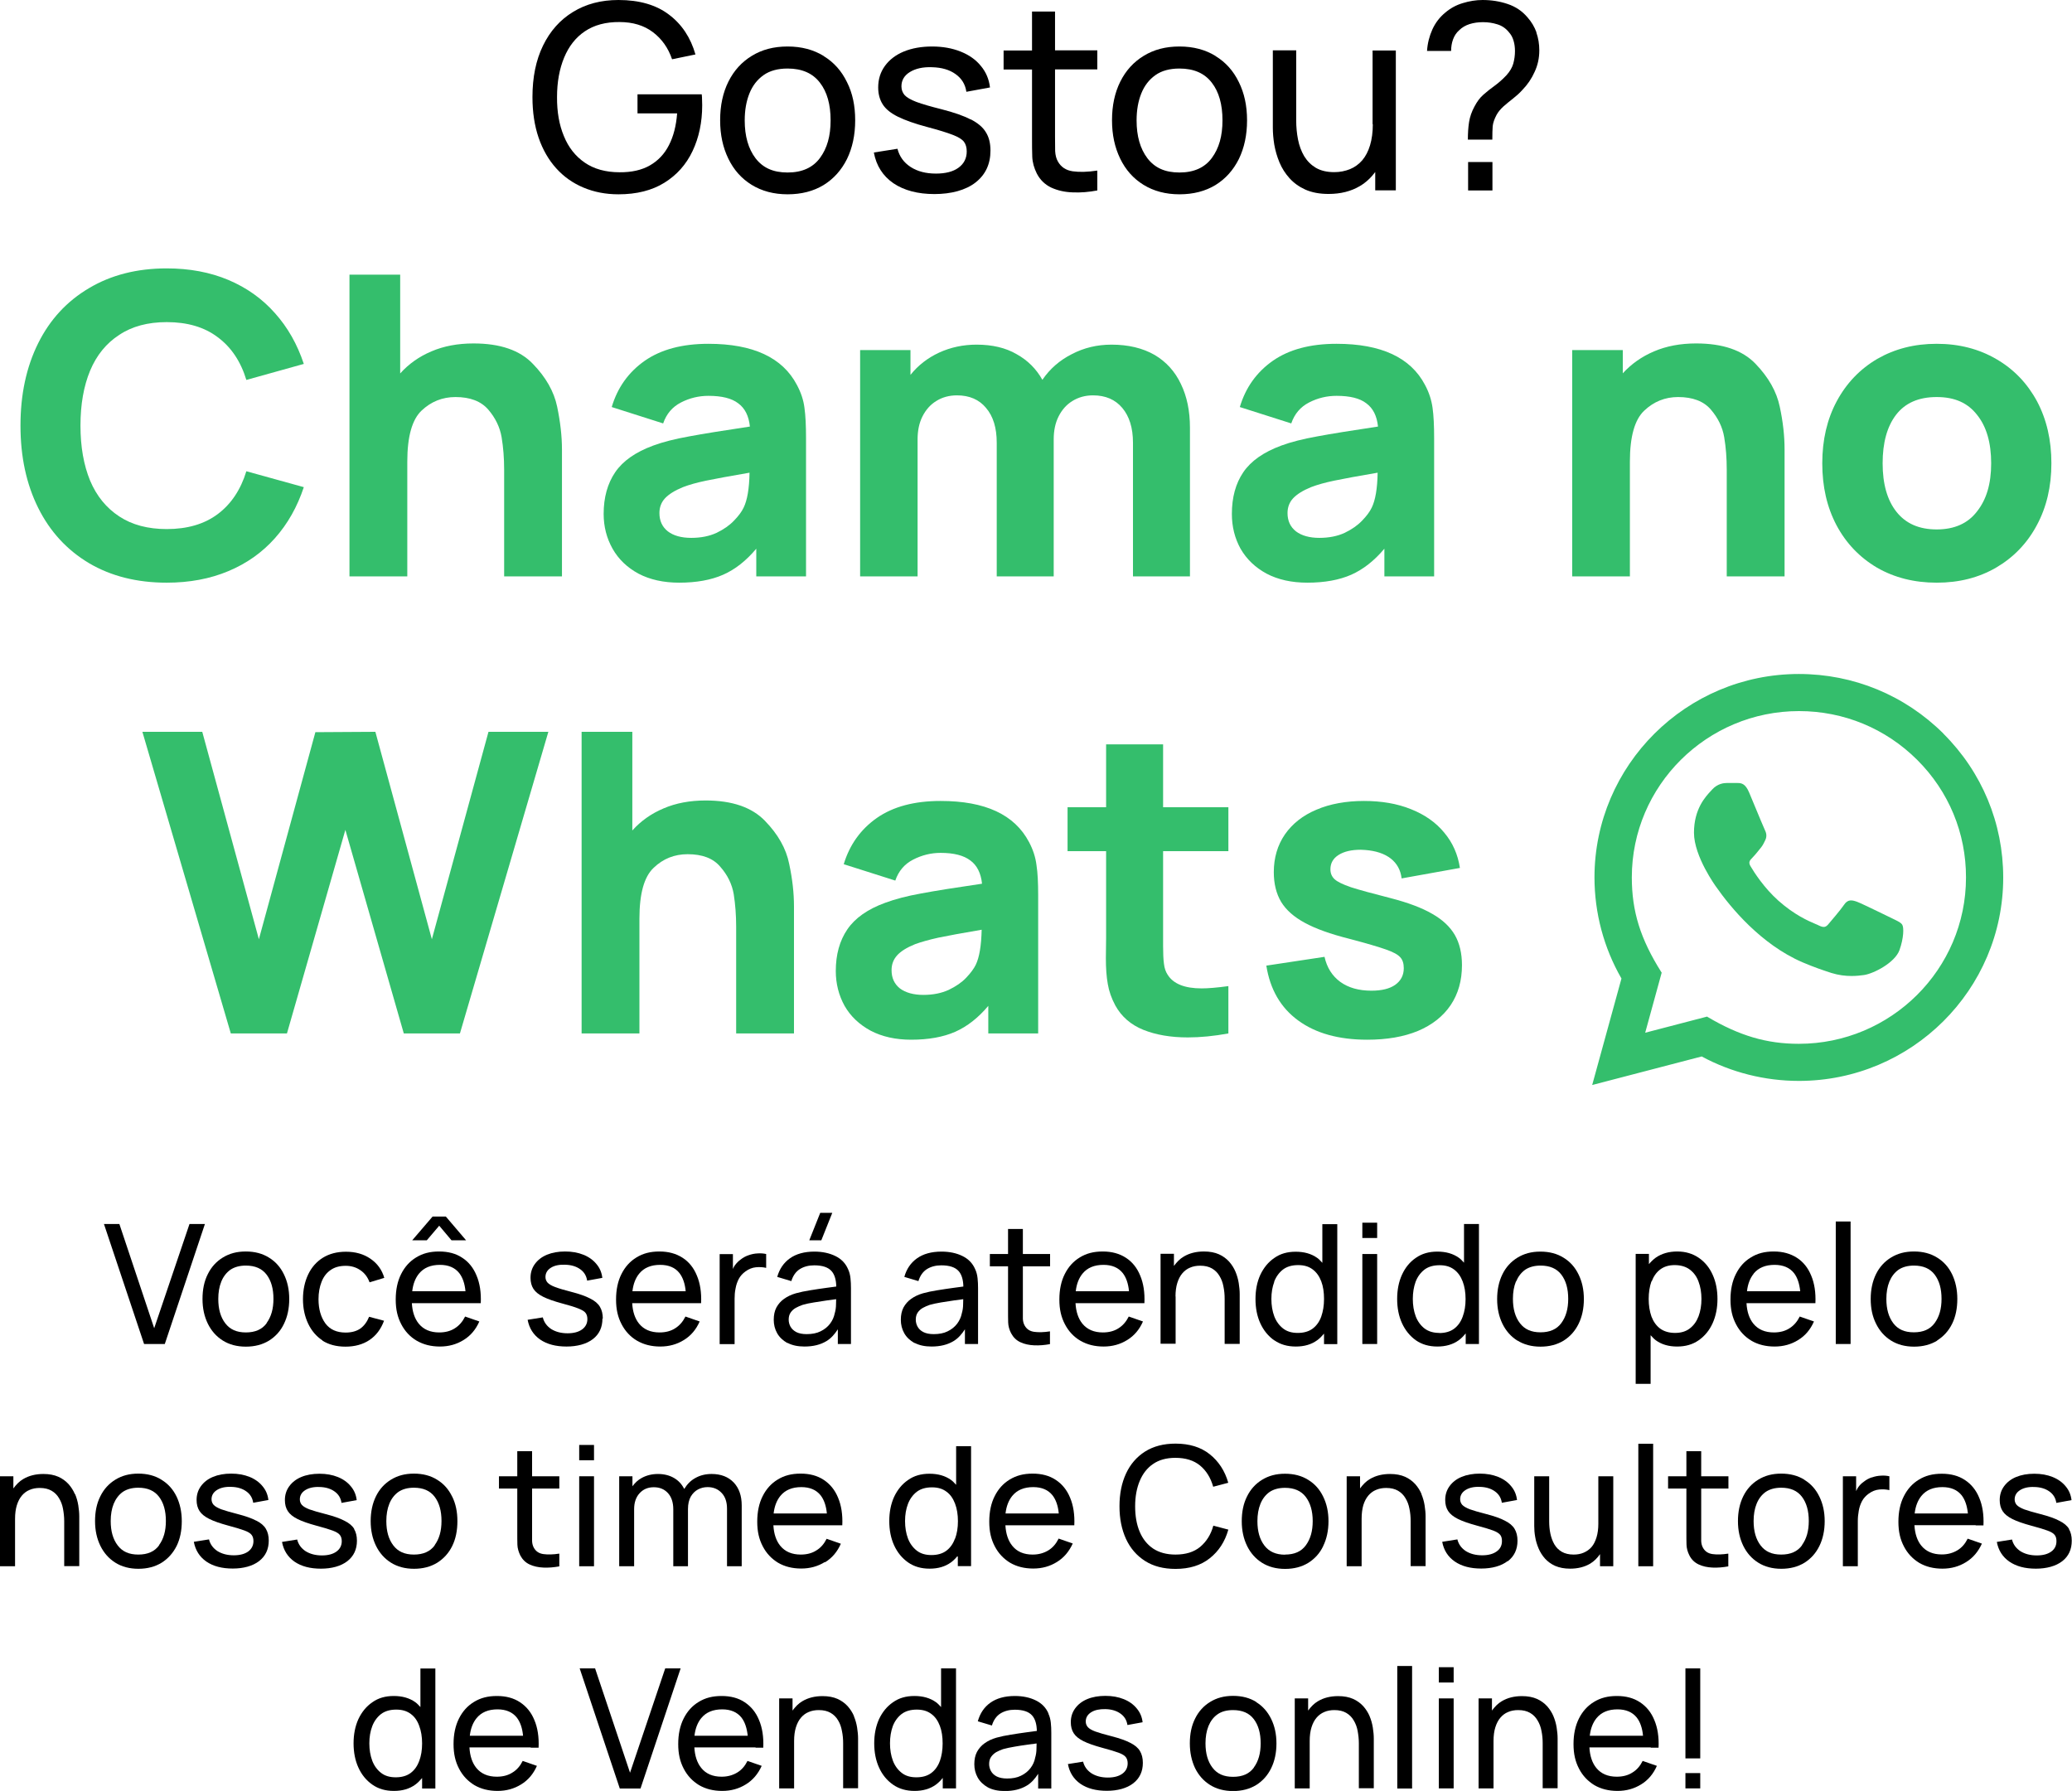 <svg id="Layer_2" xmlns="http://www.w3.org/2000/svg" viewBox="0 0 172 148.67">
  <defs>
    <style>
      .cls-1 {
        fill: #34be6c;
      }
    </style>
  </defs>
  <g id="mobile">
    <g id="gostou_x3F_">
      <path d="M127.55,2.7c-.17-.47-.42-.89-.75-1.26-.44-.52-.99-.89-1.65-1.11-.65-.22-1.34-.33-2.08-.33-.55,0-1.1.09-1.65.26-.54.16-1.03.43-1.45.79-.45.37-.81.83-1.07,1.4-.25.56-.4,1.15-.44,1.78h2c0-.34.05-.66.16-.96.11-.3.28-.56.51-.76.23-.23.52-.4.86-.51.35-.11.72-.16,1.12-.16.42,0,.81.06,1.19.18.39.12.71.34.97.67.17.19.29.41.37.68.08.26.12.55.12.87,0,.37-.05.71-.14,1.04-.09.32-.28.65-.57.97-.32.34-.65.63-.98.87-.33.24-.64.48-.93.74-.29.25-.53.58-.74.98-.23.42-.38.85-.45,1.29-.07.44-.1.93-.1,1.46h2.03c0-.46.01-.83.03-1.11.03-.29.14-.6.32-.94.14-.26.34-.49.58-.71.25-.22.51-.43.79-.65.28-.22.54-.45.77-.71.43-.44.77-.94,1.02-1.5.26-.55.39-1.15.39-1.79,0-.52-.08-1.02-.25-1.5Z"></path>
      <rect x="121.87" y="13.45" width="2.02" height="2.36"></rect>
      <path d="M113.96,10.31c0,.67-.08,1.25-.23,1.75-.15.5-.37.92-.65,1.25-.28.32-.62.57-1.01.73-.4.16-.83.25-1.31.25-.61,0-1.12-.12-1.53-.36-.4-.24-.72-.56-.97-.97-.24-.41-.41-.87-.51-1.38-.1-.51-.15-1.04-.15-1.58v-5.82h-1.94v6.42c0,.44.04.91.12,1.41.09.5.23.99.43,1.47.2.48.48.92.83,1.31.35.39.79.71,1.32.95.54.24,1.18.36,1.93.36,1,0,1.86-.22,2.59-.65.51-.3.93-.7,1.28-1.17v1.52h1.71V4.19h-1.93v6.12Z"></path>
      <path d="M100.91,4.65c-.84-.52-1.84-.79-3-.79s-2.12.26-2.96.77c-.84.51-1.49,1.22-1.95,2.14-.46.92-.69,1.99-.69,3.21s.23,2.26.68,3.19c.45.93,1.09,1.65,1.93,2.17.84.52,1.84.79,2.99.79s2.15-.26,2.99-.77c.84-.52,1.48-1.24,1.94-2.16.45-.93.68-1.99.68-3.21s-.23-2.26-.68-3.17c-.45-.93-1.09-1.65-1.93-2.16ZM100.6,13.11c-.59.8-1.48,1.21-2.69,1.21s-2.05-.39-2.66-1.18c-.6-.79-.9-1.84-.9-3.14,0-.85.13-1.59.39-2.24.26-.65.65-1.15,1.17-1.52.52-.37,1.19-.55,2-.55,1.19,0,2.08.39,2.68,1.17.6.77.89,1.82.89,3.13s-.29,2.32-.88,3.12Z"></path>
      <path d="M87.58.96h-1.91v3.23h-2.36v1.58h2.36v5.65c0,.6,0,1.13.02,1.6.02.47.15.93.38,1.39.27.52.67.91,1.19,1.16.52.24,1.12.38,1.79.4.67.03,1.36-.03,2.04-.16v-1.65c-.8.12-1.48.14-2.04.06-.56-.08-.97-.35-1.23-.81-.14-.24-.21-.53-.23-.87,0-.34-.01-.74-.01-1.22v-5.56h3.51v-1.58h-3.51V.96Z"></path>
      <path d="M80.58,9.92c-.59-.31-1.4-.59-2.42-.85-.91-.23-1.61-.43-2.09-.61-.47-.18-.8-.37-.98-.57-.17-.2-.26-.44-.26-.72,0-.5.23-.9.7-1.19.47-.29,1.09-.43,1.84-.4.8.02,1.45.21,1.95.57.51.36.81.85.9,1.47l1.96-.36c-.08-.68-.33-1.28-.76-1.79-.42-.52-.98-.91-1.68-1.19-.7-.28-1.49-.42-2.37-.42s-1.67.14-2.35.42c-.67.28-1.19.68-1.56,1.19-.37.51-.56,1.1-.56,1.79,0,.55.13,1.02.38,1.41.25.39.67.73,1.26,1.02.59.29,1.4.58,2.42.85.95.25,1.65.47,2.12.65.47.18.78.37.94.58.15.2.23.47.23.8,0,.57-.23,1.02-.68,1.35-.45.33-1.08.49-1.87.49-.84,0-1.54-.18-2.11-.55-.57-.37-.93-.88-1.09-1.51l-1.96.31c.2,1.09.74,1.94,1.62,2.55.89.6,2.03.9,3.41.9s2.59-.32,3.41-.96c.83-.65,1.24-1.53,1.24-2.65,0-.6-.12-1.11-.38-1.52-.25-.42-.67-.77-1.27-1.08Z"></path>
      <path d="M68.38,4.65c-.84-.52-1.84-.79-3-.79s-2.12.26-2.96.77c-.84.51-1.49,1.22-1.95,2.14-.46.92-.69,1.99-.69,3.21s.23,2.26.68,3.19c.45.93,1.09,1.65,1.93,2.17.84.52,1.84.79,2.99.79s2.15-.26,2.99-.77c.84-.52,1.48-1.24,1.94-2.16.45-.93.68-1.99.68-3.21s-.22-2.26-.68-3.17c-.45-.93-1.09-1.65-1.93-2.16ZM68.07,13.11c-.59.8-1.48,1.21-2.69,1.21s-2.05-.39-2.66-1.18c-.6-.79-.9-1.84-.9-3.14,0-.85.13-1.59.39-2.24.26-.65.65-1.15,1.17-1.52.52-.37,1.19-.55,2-.55,1.19,0,2.08.39,2.68,1.17.6.77.89,1.82.89,3.13s-.29,2.32-.88,3.12Z"></path>
      <path d="M58.24,7.83h-5.32v1.58h3.29c-.08,1.03-.3,1.9-.68,2.64-.37.73-.9,1.29-1.58,1.68-.68.39-1.52.58-2.52.57-1.15,0-2.12-.27-2.89-.8-.77-.53-1.35-1.26-1.73-2.2-.39-.93-.58-2.02-.57-3.25,0-1.24.2-2.33.59-3.27.39-.94.96-1.67,1.72-2.18.77-.52,1.73-.78,2.88-.77,1.1,0,2.03.28,2.77.84.74.56,1.27,1.31,1.59,2.25l1.94-.4c-.4-1.4-1.13-2.5-2.19-3.3-1.06-.81-2.46-1.22-4.2-1.22-1.44,0-2.7.33-3.77.99-1.07.65-1.9,1.58-2.49,2.79-.59,1.21-.88,2.63-.88,4.28,0,1.25.17,2.37.51,3.37.34.99.83,1.84,1.46,2.54.63.7,1.38,1.23,2.26,1.6.88.37,1.84.56,2.91.56,1.51,0,2.78-.32,3.81-.96,1.03-.64,1.81-1.51,2.34-2.63.53-1.12.8-2.39.8-3.8,0-.07,0-.2-.01-.4,0-.2-.01-.37-.03-.52Z"></path>
    </g>
    <g id="chama_no_whats">
      <path class="cls-1" d="M157.28,76.34c-.07-.03-2.73-1.34-3.12-1.48-.42-.15-.77-.23-1.09.26-.29.43-1.12,1.39-1.32,1.63-.19.21-.35.28-.76.08-.07-.04-.17-.08-.29-.13-.61-.26-1.74-.75-3.07-1.93-1.2-1.07-2.02-2.36-2.32-2.87-.19-.32-.06-.48.16-.7.13-.13.28-.31.42-.48.07-.09.14-.17.21-.26.19-.22.28-.39.38-.6l.06-.12c.17-.35.06-.65-.04-.85-.07-.14-.52-1.22-.88-2.09-.16-.39-.31-.75-.42-1.01-.31-.74-.64-.79-.97-.79h-.9c-.21,0-.75.04-1.21.55l-.08.09c-.46.49-1.42,1.51-1.42,3.49s1.84,4.49,1.84,4.49c1.19,1.7,3.71,4.77,7.16,6.26.96.41,1.73.67,2.41.89.61.19,1.18.25,1.67.25.4,0,.75-.04,1.04-.08.8-.12,2.56-1.02,2.94-2.07.36-1.01.37-1.88.23-2.1-.1-.17-.31-.27-.63-.43Z"></path>
      <polygon class="cls-1" points="35.85 77.97 31.16 60.75 26.18 60.78 21.49 77.97 16.79 60.75 11.82 60.75 19.16 85.79 23.82 85.79 28.67 68.89 33.52 85.79 38.18 85.79 45.52 60.75 40.55 60.75 35.85 77.97"></polygon>
      <path class="cls-1" d="M96.55,61.79h-4.73v5.22h-3.2v3.65h3.2v7.17l-.02,1.72c0,.82.05,1.53.16,2.14.1.6.31,1.19.62,1.77.51.93,1.29,1.61,2.33,2.03,1.05.42,2.28.63,3.69.63,1.04,0,2.17-.11,3.37-.33v-3.93c-.95.13-1.69.19-2.22.19-1.4,0-2.34-.37-2.82-1.13-.16-.24-.27-.55-.31-.92-.05-.37-.07-.86-.07-1.46v-7.88h5.42v-3.65h-5.42v-5.22Z"></path>
      <path class="cls-1" d="M161.33,60.9c-3.21-3.19-7.47-4.95-12-4.95-9.35,0-16.96,7.57-16.97,16.88,0,2.95.77,5.85,2.24,8.4l-2.43,8.84,9.09-2.37c2.46,1.33,5.25,2.03,8.07,2.03,9.35,0,16.96-7.57,16.96-16.88,0-4.51-1.76-8.75-4.96-11.94h0ZM163.2,72.85c0,7.61-6.23,13.8-13.88,13.8-2.67,0-4.93-.67-7.57-2.23l-.04-.03-5.14,1.34,1.37-4.99-.03-.04c-1.74-2.76-2.45-5.04-2.45-7.87,0-7.61,6.23-13.8,13.88-13.8,3.71,0,7.19,1.44,9.81,4.05s4.06,6.08,4.05,9.77Z"></path>
      <path class="cls-1" d="M118.89,75.86c-.86-.5-2.01-.93-3.44-1.3-1.53-.39-2.63-.69-3.31-.91-.67-.23-1.12-.45-1.35-.66-.24-.22-.35-.5-.35-.83,0-.5.22-.9.68-1.19s1.07-.43,1.84-.43l.37.02c.89.07,1.59.3,2.12.71.52.41.82.96.9,1.65l4.84-.87c-.17-1.12-.6-2.1-1.31-2.94-.69-.84-1.62-1.49-2.76-1.94-1.14-.46-2.44-.68-3.9-.68s-2.82.24-3.95.73c-1.12.47-1.99,1.16-2.61,2.05-.61.89-.92,1.94-.92,3.13,0,.97.21,1.8.61,2.47.41.67,1.06,1.25,1.97,1.74.9.49,2.13.93,3.68,1.32,1.44.38,2.46.68,3.05.89.6.21.99.42,1.18.64.2.21.3.51.3.91,0,.59-.24,1.05-.72,1.39-.46.32-1.12.48-1.96.48-1.05,0-1.91-.24-2.59-.73-.68-.5-1.11-1.19-1.31-2.08l-4.83.73c.31,1.97,1.19,3.49,2.64,4.55,1.46,1.07,3.37,1.6,5.74,1.6,1.62,0,3.03-.24,4.21-.73,1.18-.5,2.08-1.21,2.71-2.14.63-.94.94-2.04.94-3.32,0-.98-.2-1.82-.59-2.5-.4-.69-1.02-1.27-1.88-1.76Z"></path>
      <path class="cls-1" d="M85.42,69.9c-1.2-2.28-3.64-3.41-7.34-3.41-2.18,0-3.94.47-5.29,1.41-1.34.94-2.26,2.22-2.75,3.84l4.28,1.36c.27-.79.76-1.37,1.48-1.74.72-.37,1.48-.56,2.28-.56,1.1,0,1.92.21,2.47.63.55.4.88,1.05.97,1.93-2.2.32-3.89.59-5.06.81-1.17.21-2.16.47-2.97.77-1.46.53-2.51,1.27-3.15,2.21-.64.94-.96,2.09-.96,3.46,0,1.05.25,2.02.73,2.89.5.87,1.22,1.55,2.16,2.06.95.5,2.08.75,3.37.75,1.44,0,2.66-.22,3.66-.66.99-.44,1.91-1.16,2.74-2.15v2.29h4.14v-11.48c0-1.03-.04-1.86-.14-2.5-.08-.65-.29-1.29-.62-1.91ZM81,80.09c-.16.33-.43.69-.8,1.08-.36.38-.84.71-1.44,1-.61.28-1.31.42-2.11.42s-1.47-.18-1.95-.54c-.46-.37-.69-.87-.69-1.51,0-.48.15-.88.45-1.22.31-.35.81-.66,1.5-.94.52-.19,1.16-.37,1.93-.54.76-.16,1.96-.38,3.6-.66-.03,1.32-.19,2.29-.49,2.91Z"></path>
      <path class="cls-1" d="M63.5,68.14c-1.08-1.12-2.72-1.69-4.92-1.69-1.31,0-2.48.22-3.5.66-1.02.43-1.88,1.04-2.59,1.83v-8.19h-4.21v25.04h4.8v-9.53c0-2.07.39-3.48,1.18-4.22.79-.76,1.73-1.13,2.82-1.13,1.22,0,2.12.34,2.71,1.04.61.69.98,1.46,1.12,2.29.13.84.2,1.73.2,2.68v8.87h4.8v-10.54c0-1.11-.13-2.29-.4-3.54-.25-1.26-.92-2.45-2.01-3.57Z"></path>
      <path class="cls-1" d="M169.1,33.32c-.81-1.5-1.93-2.67-3.38-3.51-1.44-.84-3.09-1.27-4.95-1.27s-3.48.42-4.93,1.25c-1.43.84-2.56,2.01-3.37,3.52-.8,1.49-1.2,3.21-1.2,5.15s.39,3.64,1.18,5.14c.8,1.5,1.92,2.67,3.36,3.52,1.44.83,3.09,1.25,4.96,1.25s3.5-.42,4.93-1.25c1.45-.85,2.58-2.02,3.38-3.52.81-1.5,1.21-3.22,1.21-5.14s-.39-3.63-1.19-5.14ZM164.12,42.45c-.76,1-1.88,1.5-3.35,1.5s-2.57-.49-3.34-1.46c-.77-.97-1.15-2.32-1.15-4.03s.37-3.05,1.11-4.02c.76-.99,1.88-1.48,3.38-1.48s2.58.49,3.35,1.48c.78.97,1.17,2.31,1.17,4.02s-.39,3-1.17,3.99Z"></path>
      <path class="cls-1" d="M135.3,38.32c0-2.08.4-3.49,1.19-4.23.79-.75,1.73-1.13,2.81-1.13,1.22,0,2.13.35,2.72,1.04.6.7.97,1.46,1.11,2.3.14.83.21,1.73.21,2.68v8.87h4.8v-10.54c0-1.12-.13-2.3-.4-3.55-.26-1.25-.93-2.44-2.02-3.57-1.08-1.12-2.72-1.68-4.92-1.68-1.31,0-2.47.22-3.5.66-1.01.43-1.88,1.04-2.59,1.82v-1.93h-4.2v18.79h4.79v-9.53Z"></path>
      <path class="cls-1" d="M44.23,30.2c-1.08-1.13-2.72-1.69-4.92-1.69-1.31,0-2.48.22-3.5.66-1.02.43-1.88,1.04-2.59,1.83v-8.2h-4.21v25.05h4.8v-9.53c0-2.08.4-3.49,1.18-4.23.79-.75,1.73-1.13,2.82-1.13,1.22,0,2.12.35,2.72,1.04.6.7.97,1.47,1.11,2.3.14.84.21,1.73.21,2.68v8.87h4.8v-10.54c0-1.11-.14-2.3-.4-3.55s-.93-2.44-2.02-3.56Z"></path>
      <path class="cls-1" d="M90.74,32.82c1.03,0,1.84.35,2.42,1.04.59.7.89,1.66.89,2.89v11.1h4.73v-12.35c0-1.38-.25-2.59-.75-3.62-.49-1.04-1.22-1.85-2.19-2.42-.98-.56-2.17-.85-3.57-.85-1.19,0-2.29.26-3.3.79-1.01.51-1.82,1.22-2.44,2.13-.51-.91-1.22-1.62-2.14-2.13-.91-.53-2.02-.79-3.32-.79-1.11,0-2.15.22-3.11.66-.95.44-1.75,1.06-2.38,1.85v-2.06h-4.18v18.79h4.77v-11.38c0-.72.13-1.35.4-1.89.28-.56.66-.99,1.15-1.29.49-.31,1.07-.47,1.72-.47,1.03,0,1.84.35,2.41,1.04.6.7.89,1.66.89,2.89v11.1h4.73v-11.38c0-.72.13-1.35.4-1.89.28-.56.66-.99,1.15-1.29.5-.31,1.07-.47,1.72-.47Z"></path>
      <path class="cls-1" d="M108.52,48.37c1.43,0,2.65-.22,3.65-.66.99-.44,1.91-1.16,2.75-2.16v2.3h4.13v-11.48c0-1.03-.04-1.87-.13-2.51-.09-.65-.29-1.28-.63-1.91-1.19-2.27-3.64-3.41-7.34-3.41-2.18,0-3.94.47-5.29,1.41-1.34.94-2.26,2.22-2.74,3.84l4.27,1.36c.27-.79.76-1.37,1.48-1.74.72-.37,1.48-.55,2.28-.55,1.1,0,1.93.2,2.47.62.56.41.88,1.05.97,1.93-2.2.33-3.89.6-5.06.82-1.17.21-2.16.46-2.97.76-1.46.54-2.51,1.27-3.15,2.21-.64.94-.95,2.1-.95,3.46,0,1.06.24,2.02.72,2.89.5.87,1.22,1.56,2.16,2.07.95.5,2.08.75,3.38.75ZM107.33,41.38c.32-.35.82-.66,1.5-.94.52-.2,1.16-.38,1.93-.54.76-.16,1.96-.38,3.6-.66-.02,1.32-.19,2.29-.49,2.9-.16.34-.43.7-.8,1.08-.36.38-.84.72-1.44,1.01-.6.28-1.31.42-2.11.42s-1.47-.18-1.94-.54c-.47-.37-.7-.88-.7-1.52,0-.47.15-.88.45-1.21Z"></path>
      <path class="cls-1" d="M66.15,31.95c-1.19-2.27-3.64-3.41-7.34-3.41-2.18,0-3.94.47-5.29,1.41-1.34.94-2.26,2.22-2.74,3.84l4.27,1.36c.27-.79.76-1.37,1.48-1.74.72-.37,1.48-.55,2.28-.55,1.1,0,1.92.2,2.47.62.56.41.88,1.05.97,1.93-2.2.33-3.89.6-5.06.82-1.17.21-2.16.46-2.97.76-1.46.54-2.51,1.27-3.15,2.21s-.96,2.1-.96,3.46c0,1.06.25,2.02.74,2.89.49.87,1.21,1.56,2.15,2.07.95.5,2.08.75,3.38.75,1.43,0,2.65-.22,3.65-.66s1.91-1.16,2.75-2.16v2.3h4.13v-11.48c0-1.03-.04-1.87-.13-2.51-.08-.65-.29-1.28-.63-1.91ZM61.73,42.14c-.16.34-.43.7-.8,1.08-.36.38-.84.72-1.44,1.01-.6.28-1.31.42-2.1.42-.83,0-1.48-.18-1.95-.54-.47-.37-.7-.88-.7-1.52,0-.47.15-.88.45-1.21.32-.35.82-.66,1.5-.94.52-.2,1.16-.38,1.93-.54s1.97-.38,3.6-.66c-.02,1.32-.19,2.29-.49,2.9Z"></path>
      <path class="cls-1" d="M18.96,47.41c1.51-.63,2.8-1.54,3.86-2.73s1.86-2.61,2.4-4.24l-4.77-1.32c-.47,1.54-1.27,2.73-2.38,3.56-1.11.83-2.52,1.24-4.23,1.24-1.56,0-2.88-.35-3.94-1.05-1.07-.7-1.88-1.69-2.42-2.97-.53-1.29-.8-2.81-.8-4.57s.27-3.28.8-4.56c.54-1.29,1.35-2.28,2.42-2.97,1.06-.71,2.38-1.06,3.94-1.06,1.71,0,3.12.41,4.23,1.25,1.11.82,1.91,2,2.38,3.55l4.77-1.33c-.54-1.63-1.34-3.04-2.4-4.22-1.06-1.2-2.35-2.11-3.86-2.75-1.52-.64-3.23-.96-5.12-.96-2.47,0-4.62.55-6.45,1.64-1.83,1.08-3.24,2.6-4.22,4.57-.98,1.97-1.47,4.25-1.47,6.84s.49,4.86,1.47,6.83c.98,1.97,2.39,3.5,4.22,4.59,1.83,1.08,3.98,1.62,6.45,1.62,1.89,0,3.6-.32,5.12-.96Z"></path>
    </g>
    <g id="texto">
      <rect x="139.91" y="138.5" width="1.23" height="7.47"></rect>
      <rect x="139.91" y="147.19" width="1.23" height="1.27"></rect>
      <path d="M137.04,145.08h.64c.04-.89-.08-1.65-.35-2.29-.26-.64-.66-1.13-1.19-1.48-.53-.35-1.16-.52-1.92-.52s-1.36.16-1.9.49c-.53.32-.95.78-1.25,1.38-.3.6-.45,1.3-.45,2.12s.15,1.46.46,2.05c.3.58.73,1.03,1.27,1.36.55.32,1.19.48,1.92.48s1.38-.18,1.96-.54c.59-.36,1.02-.88,1.31-1.54l-1.18-.41c-.21.42-.49.75-.86.97-.36.23-.79.34-1.29.34-.73,0-1.3-.24-1.7-.73-.34-.42-.53-.99-.57-1.7h5.09ZM132.53,142.63c.4-.49.98-.73,1.74-.73.71,0,1.24.23,1.6.68.28.36.46.86.52,1.51h-4.42c.07-.61.26-1.09.56-1.46Z"></path>
      <path d="M128.96,142.48c-.13-.31-.31-.59-.53-.84-.23-.25-.51-.46-.85-.61-.34-.15-.75-.23-1.24-.23-.64,0-1.2.14-1.67.42-.33.19-.59.47-.82.78v-1.01h-1.11v7.47h1.24v-3.94c0-.43.05-.81.15-1.13.1-.32.24-.59.42-.8.18-.21.39-.37.64-.47.25-.11.53-.16.84-.16.4,0,.72.08.98.23.26.15.47.36.62.62.16.26.27.55.33.88.07.33.1.67.1,1.02v3.74h1.24v-4.13c0-.29-.03-.59-.08-.91-.05-.32-.14-.64-.27-.95Z"></path>
      <rect x="119.44" y="138.4" width="1.23" height="1.27"></rect>
      <rect x="119.44" y="140.99" width="1.23" height="7.47"></rect>
      <rect x="115.99" y="138.3" width="1.23" height="10.17"></rect>
      <path d="M113.7,142.48c-.13-.31-.31-.59-.53-.84-.23-.25-.51-.46-.85-.61-.34-.15-.75-.23-1.24-.23-.64,0-1.2.14-1.67.42-.33.19-.59.47-.82.78v-1.01h-1.11v7.47h1.24v-3.94c0-.43.05-.81.15-1.13.1-.32.24-.59.42-.8.18-.21.4-.37.64-.47.25-.11.54-.16.84-.16.4,0,.72.08.98.23.26.15.47.36.62.62.16.26.27.55.33.88.06.33.1.67.1,1.02v3.74h1.24v-4.13c0-.29-.03-.59-.08-.91-.05-.32-.14-.64-.27-.95Z"></path>
      <path d="M104.29,141.29c-.54-.34-1.18-.51-1.93-.51s-1.36.17-1.9.5c-.54.33-.96.79-1.25,1.38-.3.59-.44,1.28-.44,2.06s.15,1.45.43,2.05c.29.59.7,1.06,1.24,1.4.54.34,1.18.51,1.92.51s1.38-.17,1.92-.5c.54-.34.95-.8,1.24-1.39.29-.59.44-1.28.44-2.06s-.15-1.45-.44-2.04c-.29-.59-.7-1.06-1.24-1.39ZM104.09,146.73c-.38.52-.95.77-1.73.77s-1.32-.25-1.71-.76-.58-1.18-.58-2.02c0-.54.08-1.02.25-1.44.17-.41.42-.74.75-.97.34-.24.77-.35,1.29-.35.77,0,1.34.25,1.72.75.38.5.57,1.17.57,2.01s-.19,1.49-.57,2.01Z"></path>
      <path d="M93.83,144.68c-.38-.2-.9-.38-1.56-.55-.59-.15-1.03-.28-1.34-.39-.3-.11-.52-.24-.63-.37-.11-.13-.17-.28-.17-.46,0-.32.15-.58.45-.77.3-.19.7-.27,1.18-.26.51.01.93.14,1.25.37.33.23.52.55.58.95l1.26-.23c-.05-.44-.21-.82-.49-1.15-.27-.33-.63-.59-1.08-.77-.45-.18-.95-.27-1.52-.27s-1.08.09-1.51.27c-.43.18-.76.44-1,.77-.24.33-.36.71-.36,1.15,0,.36.08.66.24.91.16.25.43.47.81.66.38.19.9.37,1.56.55.61.16,1.06.3,1.36.41.3.11.51.24.6.37.1.13.15.3.15.51,0,.36-.15.65-.44.86-.29.21-.69.32-1.2.32-.54,0-.99-.12-1.36-.35-.36-.24-.6-.56-.7-.97l-1.26.2c.13.7.48,1.25,1.04,1.64.57.39,1.3.58,2.19.58s1.66-.21,2.19-.62c.53-.41.8-.98.8-1.7,0-.39-.08-.71-.24-.98-.16-.27-.43-.5-.82-.69Z"></path>
      <path d="M87.04,142.25c-.21-.49-.56-.85-1.05-1.09-.48-.24-1.07-.37-1.74-.37-.84,0-1.52.19-2.04.56-.52.37-.86.89-1.04,1.54l1.17.35c.14-.46.38-.79.71-1,.34-.21.74-.31,1.19-.31.68,0,1.16.16,1.44.48.25.28.38.72.39,1.28-.27.04-.53.07-.82.11-.45.06-.9.13-1.34.2-.44.07-.83.15-1.19.25-.38.11-.7.26-.98.46-.27.19-.48.43-.64.72-.15.29-.22.62-.22,1.02s.09.77.28,1.11c.19.34.48.61.85.82.38.2.85.3,1.4.3.72,0,1.34-.15,1.84-.46.38-.23.67-.57.93-.97v1.22h1.09v-4.62c0-.29-.01-.58-.04-.84-.03-.27-.09-.52-.2-.75ZM85.93,145.92c-.06.31-.19.6-.39.86-.2.26-.46.47-.79.63-.32.16-.7.23-1.15.23-.35,0-.64-.06-.86-.17-.22-.11-.38-.27-.48-.45-.1-.19-.15-.38-.15-.58,0-.23.05-.43.16-.59.11-.16.25-.29.43-.4.18-.1.37-.18.57-.25.28-.08.59-.14.93-.2.35-.06.71-.12,1.1-.17.25-.03.5-.07.75-.1,0,.12,0,.25-.01.41,0,.28-.04.54-.11.77Z"></path>
      <path d="M78.12,141.71c-.14-.15-.27-.3-.43-.41-.48-.34-1.07-.51-1.78-.51s-1.29.17-1.78.52c-.5.34-.88.81-1.16,1.4-.27.6-.4,1.27-.4,2.01s.13,1.42.4,2.01c.27.6.66,1.07,1.16,1.42.5.35,1.1.52,1.79.52s1.29-.17,1.77-.52c.22-.16.4-.35.57-.56v.87h1.1v-9.96h-1.24v3.21ZM78.02,146.18c-.15.42-.39.76-.71,1-.32.24-.73.36-1.24.36s-.9-.12-1.22-.37c-.32-.25-.57-.59-.73-1.01-.16-.43-.24-.91-.24-1.44s.08-1,.23-1.42c.16-.42.41-.76.73-1.01.33-.25.75-.37,1.26-.37s.89.12,1.21.36c.32.23.55.57.71.99.16.42.23.91.23,1.46s-.08,1.03-.23,1.46Z"></path>
      <path d="M70.9,142.48c-.13-.31-.31-.59-.53-.84-.23-.25-.51-.46-.85-.61-.34-.15-.75-.23-1.24-.23-.64,0-1.2.14-1.67.42-.33.19-.59.47-.82.78v-1.01h-1.11v7.47h1.24v-3.94c0-.43.05-.81.15-1.13.1-.32.24-.59.42-.8.18-.21.39-.37.64-.47.25-.11.54-.16.84-.16.4,0,.72.08.98.23.26.15.47.36.62.62.16.26.26.55.32.88.07.33.1.67.1,1.02v3.74h1.24v-4.13c0-.29-.03-.59-.08-.91-.05-.32-.14-.64-.27-.95Z"></path>
      <path d="M62.72,145.08h.64c.04-.89-.08-1.65-.35-2.29-.26-.64-.66-1.13-1.19-1.48-.52-.35-1.16-.52-1.92-.52s-1.36.16-1.9.49c-.53.32-.95.78-1.25,1.38-.3.6-.45,1.3-.45,2.12s.15,1.46.46,2.05c.3.58.73,1.03,1.27,1.36.55.32,1.19.48,1.92.48s1.38-.18,1.96-.54c.59-.36,1.02-.88,1.32-1.54l-1.18-.41c-.21.42-.49.75-.86.97s-.79.34-1.29.34c-.73,0-1.3-.24-1.69-.73-.34-.42-.53-.99-.57-1.7h5.08ZM58.21,142.63c.4-.49.98-.73,1.74-.73.71,0,1.24.23,1.6.68.28.36.45.86.52,1.51h-4.42c.07-.61.26-1.09.56-1.46Z"></path>
      <polygon points="55.22 138.5 52.3 147.16 49.4 138.5 48.12 138.5 51.45 148.47 53.17 148.47 56.5 138.5 55.22 138.5"></polygon>
      <path d="M44.07,145.08h.64c.04-.89-.08-1.65-.35-2.29-.26-.64-.66-1.13-1.19-1.48-.53-.35-1.16-.52-1.92-.52s-1.36.16-1.9.49c-.53.32-.95.78-1.25,1.38-.3.6-.45,1.3-.45,2.12s.15,1.46.46,2.05c.3.58.73,1.03,1.27,1.36.55.32,1.19.48,1.92.48s1.38-.18,1.96-.54c.59-.36,1.02-.88,1.31-1.54l-1.18-.41c-.21.42-.49.75-.86.97-.36.23-.79.34-1.29.34-.73,0-1.3-.24-1.7-.73-.34-.42-.53-.99-.57-1.7h5.08ZM39.56,142.63c.4-.49.98-.73,1.74-.73.71,0,1.24.23,1.6.68.28.36.46.86.52,1.51h-4.42c.07-.61.26-1.09.56-1.46Z"></path>
      <path d="M34.9,141.71c-.14-.15-.27-.3-.43-.41-.48-.34-1.07-.51-1.78-.51s-1.29.17-1.78.52c-.5.34-.88.81-1.16,1.4-.27.6-.4,1.27-.4,2.01s.13,1.42.4,2.01c.27.6.66,1.07,1.16,1.42.5.35,1.09.52,1.79.52s1.29-.17,1.77-.52c.22-.16.4-.35.57-.55v.87h1.1v-9.96h-1.24v3.21ZM34.8,146.18c-.15.42-.39.76-.71,1-.32.24-.74.36-1.24.36s-.9-.12-1.22-.37c-.32-.25-.57-.59-.73-1.01-.16-.43-.24-.91-.24-1.44s.08-1,.24-1.42c.16-.42.41-.76.73-1.01.33-.25.75-.37,1.26-.37s.89.12,1.21.36c.32.23.55.57.7.99.16.42.24.91.24,1.46s-.08,1.03-.24,1.46Z"></path>
      <path d="M171.76,126.93c-.16-.27-.43-.5-.82-.69-.38-.2-.9-.38-1.56-.55-.59-.15-1.03-.28-1.34-.39-.3-.12-.51-.24-.63-.37-.11-.13-.17-.28-.17-.46,0-.32.15-.58.45-.77.3-.19.7-.28,1.18-.26.51.01.93.14,1.25.37.33.23.52.55.58.95l1.26-.23c-.05-.44-.21-.82-.49-1.15-.27-.33-.63-.59-1.08-.77-.45-.18-.95-.27-1.52-.27s-1.07.09-1.51.27c-.43.18-.76.44-1,.77-.24.33-.36.71-.36,1.15,0,.36.08.66.24.91.16.25.43.47.81.66.38.19.9.37,1.56.55.61.16,1.06.3,1.36.41.31.11.51.24.6.37.1.13.14.3.14.51,0,.36-.14.65-.43.86-.29.21-.69.32-1.2.32-.54,0-.99-.12-1.36-.35-.36-.24-.6-.56-.7-.97l-1.26.2c.13.7.48,1.25,1.05,1.64.57.39,1.3.58,2.19.58s1.66-.21,2.19-.62c.53-.41.79-.98.79-1.7,0-.39-.08-.71-.24-.98Z"></path>
      <path d="M164.01,126.63h.64c.04-.89-.08-1.65-.35-2.29-.26-.64-.66-1.13-1.19-1.48-.53-.35-1.16-.52-1.92-.52s-1.36.16-1.9.49c-.53.32-.95.78-1.25,1.38-.3.59-.45,1.3-.45,2.12s.15,1.46.46,2.05c.3.58.73,1.03,1.27,1.36.55.32,1.19.48,1.92.48s1.38-.18,1.96-.54c.59-.36,1.02-.88,1.32-1.54l-1.18-.41c-.21.42-.49.75-.86.97s-.79.34-1.29.34c-.73,0-1.3-.24-1.7-.73-.34-.42-.53-.99-.57-1.7h5.08ZM159.5,124.18c.4-.49.98-.73,1.74-.73.71,0,1.24.23,1.6.68.28.36.45.86.52,1.51h-4.42c.07-.61.26-1.09.56-1.46Z"></path>
      <path d="M155.38,122.64c-.24.08-.46.2-.66.36-.18.12-.34.28-.48.48-.06.09-.11.2-.16.3v-1.23h-1.1v7.47h1.24v-3.75c0-.3.03-.58.08-.86.05-.29.14-.55.27-.8.13-.24.32-.45.56-.62.26-.19.55-.31.86-.34.31-.03.59-.01.85.05v-1.15c-.22-.05-.46-.07-.71-.05-.25.01-.5.06-.75.15Z"></path>
      <path d="M149.79,122.84c-.54-.34-1.18-.51-1.93-.51s-1.36.17-1.9.5c-.54.33-.96.79-1.25,1.38-.29.59-.44,1.28-.44,2.06s.15,1.45.44,2.05c.29.59.7,1.06,1.24,1.4.54.34,1.18.51,1.92.51s1.38-.17,1.92-.5c.54-.34.95-.8,1.24-1.39.29-.59.44-1.28.44-2.06s-.15-1.45-.44-2.04c-.29-.6-.7-1.06-1.24-1.39ZM149.59,128.28c-.38.52-.95.77-1.73.77s-1.32-.25-1.71-.76c-.39-.51-.58-1.18-.58-2.02,0-.54.08-1.02.25-1.44s.42-.74.75-.98c.34-.23.77-.35,1.29-.35.77,0,1.34.25,1.72.75.38.5.57,1.17.57,2.01s-.19,1.49-.57,2.01Z"></path>
      <path d="M141.22,120.47h-1.23v2.08h-1.52v1.02h1.52v3.63c0,.38,0,.73.01,1.03.01.3.09.6.24.89.17.34.43.59.77.75.34.16.72.24,1.15.26.43.02.87-.02,1.31-.1v-1.06c-.51.08-.95.09-1.31.04-.36-.05-.62-.22-.79-.52-.09-.16-.14-.34-.15-.56,0-.22,0-.48,0-.78v-3.58h2.26v-1.02h-2.26v-2.08Z"></path>
      <rect x="136" y="119.85" width="1.23" height="10.17"></rect>
      <path d="M132.82,129v1.02h1.1v-7.47h-1.24v3.94c0,.43-.05.8-.15,1.13-.1.32-.23.59-.41.8-.18.21-.4.36-.65.47-.25.11-.53.16-.84.16-.39,0-.72-.08-.98-.23-.26-.15-.47-.36-.62-.62-.15-.26-.26-.56-.33-.89-.07-.33-.1-.67-.1-1.02v-3.74h-1.24v4.13c0,.28.02.58.08.91.05.32.15.64.28.95.13.31.31.59.53.84.23.25.51.46.85.61.35.15.76.23,1.24.23.64,0,1.2-.14,1.67-.42.33-.2.6-.48.82-.8Z"></path>
      <path d="M125.17,129.6c.53-.41.8-.98.8-1.7,0-.39-.08-.71-.24-.98-.16-.27-.43-.5-.82-.69-.38-.2-.9-.38-1.56-.55-.59-.15-1.03-.28-1.34-.39-.3-.12-.51-.24-.63-.37-.11-.13-.17-.28-.17-.46,0-.32.15-.58.45-.77.3-.19.7-.28,1.18-.26.51.01.93.14,1.25.37.33.23.52.55.58.95l1.26-.23c-.05-.44-.21-.82-.49-1.15-.27-.33-.63-.59-1.08-.77-.45-.18-.96-.27-1.52-.27s-1.07.09-1.51.27c-.43.18-.76.44-1,.77-.24.33-.36.71-.36,1.15,0,.36.08.66.24.91.16.25.43.47.81.66.38.19.9.37,1.56.55.61.16,1.06.3,1.36.41.3.11.5.24.6.37.1.13.14.3.14.51,0,.36-.14.65-.44.86-.29.21-.69.32-1.2.32-.54,0-.99-.12-1.36-.35-.36-.24-.6-.56-.7-.97l-1.26.2c.13.7.48,1.25,1.05,1.64.57.39,1.3.58,2.19.58s1.66-.21,2.19-.62Z"></path>
      <path d="M118.01,124.04c-.13-.31-.31-.59-.53-.84-.23-.25-.51-.46-.85-.61-.34-.15-.75-.23-1.24-.23-.64,0-1.2.14-1.67.42-.33.19-.59.47-.82.78v-1.01h-1.11v7.47h1.24v-3.94c0-.43.05-.81.14-1.13.1-.32.24-.59.42-.8.18-.21.39-.37.64-.47.25-.11.54-.16.84-.16.4,0,.72.08.98.23.26.15.47.36.62.62.16.26.27.55.33.88.07.33.1.67.1,1.02v3.74h1.24v-4.13c0-.29-.03-.59-.08-.91-.05-.32-.14-.64-.27-.95Z"></path>
      <path d="M109.84,128.34c.29-.59.44-1.28.44-2.06s-.15-1.45-.44-2.04c-.29-.6-.7-1.06-1.24-1.39-.54-.34-1.18-.51-1.93-.51s-1.36.17-1.9.5c-.54.33-.96.79-1.25,1.38-.3.59-.44,1.28-.44,2.06s.15,1.45.44,2.05c.29.59.7,1.06,1.24,1.4.54.34,1.18.51,1.92.51s1.38-.17,1.92-.5c.54-.34.96-.8,1.24-1.39ZM106.67,129.06c-.75,0-1.32-.25-1.71-.76-.39-.51-.58-1.18-.58-2.02,0-.54.08-1.02.25-1.44s.42-.74.75-.98c.34-.23.77-.35,1.29-.35.76,0,1.34.25,1.72.75.38.5.58,1.17.58,2.01s-.19,1.49-.57,2.01c-.38.52-.95.77-1.73.77Z"></path>
      <path d="M101.97,126.98l-1.25-.33c-.2.74-.57,1.32-1.09,1.76-.52.43-1.2.64-2.05.64-.74,0-1.36-.17-1.86-.5-.5-.34-.87-.81-1.12-1.41-.25-.6-.37-1.3-.37-2.1,0-.8.13-1.5.38-2.1.25-.6.62-1.08,1.11-1.41.49-.34,1.11-.51,1.85-.51.84,0,1.53.21,2.05.64s.88,1.02,1.09,1.76l1.25-.33c-.28-.99-.8-1.78-1.54-2.37-.74-.59-1.69-.88-2.84-.88-.99,0-1.83.22-2.53.66-.69.44-1.22,1.05-1.58,1.83-.36.78-.54,1.68-.54,2.71s.18,1.92.54,2.71c.36.78.89,1.39,1.58,1.83.69.44,1.53.66,2.53.66,1.15,0,2.1-.29,2.84-.88.75-.59,1.26-1.38,1.54-2.36Z"></path>
      <path d="M87.87,127.74c-.21.42-.49.75-.86.97s-.79.34-1.29.34c-.73,0-1.3-.24-1.69-.73-.34-.42-.53-.99-.57-1.7h5.72c.04-.89-.08-1.65-.35-2.29-.26-.64-.66-1.13-1.19-1.48-.53-.35-1.16-.52-1.92-.52s-1.35.16-1.9.49c-.53.32-.95.78-1.25,1.38-.3.59-.45,1.3-.45,2.12s.15,1.46.46,2.05c.3.58.73,1.03,1.27,1.36.55.32,1.19.48,1.92.48s1.38-.18,1.96-.54c.59-.36,1.02-.88,1.32-1.54l-1.18-.41ZM84.03,124.18c.4-.49.98-.73,1.74-.73.71,0,1.24.23,1.6.68.28.36.46.86.52,1.51h-4.42c.07-.61.26-1.09.56-1.46Z"></path>
      <path d="M79.37,123.26c-.14-.15-.27-.3-.43-.41-.48-.34-1.07-.51-1.78-.51s-1.29.17-1.78.52c-.5.34-.88.81-1.16,1.4-.27.6-.4,1.27-.4,2.01s.13,1.42.4,2.01c.27.59.66,1.07,1.16,1.42.5.35,1.09.52,1.79.52s1.29-.17,1.77-.52c.22-.16.4-.35.57-.56v.87h1.1v-9.96h-1.24v3.21ZM79.27,127.73c-.15.42-.39.76-.71,1-.32.24-.74.36-1.24.36s-.9-.12-1.22-.37c-.32-.25-.57-.59-.73-1.01-.16-.43-.24-.91-.24-1.44s.08-1,.24-1.42c.16-.42.41-.76.73-1.01.33-.25.75-.37,1.26-.37s.89.12,1.21.36c.32.23.55.57.71.99.16.42.24.91.24,1.46s-.08,1.03-.24,1.46Z"></path>
      <path d="M68.49,129.69c.59-.36,1.02-.88,1.31-1.54l-1.18-.41c-.21.42-.49.75-.86.97-.36.23-.79.34-1.29.34-.73,0-1.3-.24-1.7-.73-.34-.42-.53-.99-.57-1.7h5.72c.04-.89-.08-1.65-.35-2.29-.26-.64-.66-1.13-1.19-1.48-.53-.35-1.16-.52-1.92-.52s-1.36.16-1.9.49c-.53.32-.95.78-1.25,1.38-.3.59-.45,1.3-.45,2.12s.15,1.46.46,2.05c.3.58.73,1.03,1.27,1.36.55.32,1.19.48,1.92.48s1.38-.18,1.96-.54ZM64.78,124.18c.4-.49.98-.73,1.74-.73.71,0,1.24.23,1.6.68.28.36.46.86.52,1.51h-4.42c.07-.61.26-1.09.56-1.46Z"></path>
      <path d="M56.79,123.59s0,0,0,0c-.2-.4-.49-.7-.86-.91-.37-.21-.81-.32-1.31-.32s-.95.11-1.35.33c-.32.17-.56.41-.77.69v-.83h-1.1v7.47h1.24v-4.74c0-.55.15-.99.45-1.32.3-.33.69-.5,1.18-.5s.88.16,1.18.49c.29.32.44.77.44,1.34v4.73s1.22,0,1.22,0v-4.75s0,0,0,0c0-.42.08-.76.23-1.03.16-.27.36-.47.61-.6.25-.13.51-.19.79-.19.47,0,.86.16,1.16.48.3.31.45.75.45,1.31v4.78s1.22,0,1.22,0v-5.05c0-.8-.22-1.43-.66-1.9-.45-.47-1.06-.71-1.84-.71-.5,0-.95.11-1.34.33-.39.21-.69.52-.92.9Z"></path>
      <rect x="48.08" y="119.95" width="1.23" height="1.27"></rect>
      <rect x="48.08" y="122.55" width="1.23" height="7.47"></rect>
      <path d="M44.17,120.47h-1.23v2.08h-1.52v1.02h1.52v3.63c0,.38,0,.73.01,1.03.01.3.1.6.24.89.18.34.43.59.77.75.34.16.72.24,1.15.26.43.02.87-.02,1.32-.1v-1.06c-.51.08-.95.09-1.32.04-.36-.05-.62-.22-.79-.52-.09-.16-.14-.34-.15-.56,0-.22,0-.48,0-.78v-3.58h2.26v-1.02h-2.26v-2.08Z"></path>
      <path d="M37.53,124.23c-.29-.6-.7-1.06-1.24-1.39-.54-.34-1.18-.51-1.93-.51s-1.36.17-1.9.5c-.54.33-.96.79-1.25,1.38-.29.59-.44,1.28-.44,2.06s.15,1.45.44,2.05c.29.59.7,1.06,1.24,1.4.54.34,1.18.51,1.92.51s1.38-.17,1.92-.5c.54-.34.96-.8,1.25-1.39.29-.59.43-1.28.43-2.06s-.14-1.45-.43-2.04ZM36.09,128.28c-.38.52-.96.77-1.73.77s-1.32-.25-1.71-.76c-.39-.51-.58-1.18-.58-2.02,0-.54.08-1.02.25-1.44s.42-.74.75-.98c.34-.23.76-.35,1.29-.35.77,0,1.34.25,1.72.75.38.5.57,1.17.57,2.01s-.19,1.49-.57,2.01Z"></path>
      <path d="M29.41,126.93c-.16-.27-.43-.5-.82-.69-.38-.2-.9-.38-1.56-.55-.59-.15-1.03-.28-1.34-.39-.31-.12-.51-.24-.63-.37-.11-.13-.17-.28-.17-.46,0-.32.15-.58.45-.77.3-.19.7-.28,1.18-.26.51.01.93.14,1.25.37.33.23.52.55.58.95l1.26-.23c-.05-.44-.21-.82-.49-1.15-.27-.33-.63-.59-1.08-.77-.45-.18-.95-.27-1.52-.27s-1.08.09-1.51.27c-.43.18-.76.44-1,.77-.24.33-.36.71-.36,1.15,0,.36.08.66.24.91.16.25.43.47.81.66.38.19.9.37,1.56.55.61.16,1.06.3,1.36.41.3.11.51.24.6.37.1.13.15.3.15.51,0,.36-.15.65-.44.86-.29.21-.69.32-1.2.32-.54,0-.99-.12-1.36-.35-.36-.24-.6-.56-.7-.97l-1.26.2c.13.7.48,1.25,1.04,1.64.57.39,1.3.58,2.19.58s1.66-.21,2.19-.62c.53-.41.8-.98.8-1.7,0-.39-.08-.71-.24-.98Z"></path>
      <path d="M21.26,126.23c-.38-.2-.9-.38-1.56-.55-.58-.15-1.03-.28-1.34-.39-.3-.12-.51-.24-.63-.37-.11-.13-.17-.28-.17-.46,0-.32.15-.58.45-.77.3-.19.7-.28,1.18-.26.51.01.93.14,1.25.37.33.23.52.55.58.95l1.26-.23c-.05-.44-.21-.82-.49-1.15-.27-.33-.63-.59-1.08-.77-.45-.18-.95-.27-1.52-.27s-1.07.09-1.51.27c-.43.18-.76.44-1,.77-.24.33-.36.71-.36,1.15,0,.36.08.66.24.91.16.25.43.47.81.66.38.19.9.37,1.56.55.61.16,1.06.3,1.36.41.3.11.51.24.6.37.1.13.15.3.15.51,0,.36-.15.65-.43.86-.29.21-.69.32-1.2.32-.54,0-.99-.12-1.36-.35-.36-.24-.6-.56-.7-.97l-1.26.2c.13.7.48,1.25,1.04,1.64.57.39,1.3.58,2.19.58s1.66-.21,2.19-.62c.53-.41.8-.98.8-1.7,0-.39-.08-.71-.24-.98-.16-.27-.43-.5-.82-.69Z"></path>
      <path d="M13.41,122.84c-.54-.34-1.18-.51-1.93-.51s-1.36.17-1.9.5c-.54.33-.96.79-1.25,1.38-.3.59-.44,1.28-.44,2.06s.15,1.45.44,2.05c.29.59.7,1.06,1.24,1.4.54.34,1.18.51,1.92.51s1.38-.17,1.92-.5c.54-.34.95-.8,1.25-1.39.29-.59.43-1.28.43-2.06s-.15-1.45-.43-2.04c-.29-.6-.7-1.06-1.24-1.39ZM13.21,128.28c-.38.52-.95.77-1.73.77s-1.32-.25-1.71-.76-.58-1.18-.58-2.02c0-.54.08-1.02.25-1.44.17-.41.42-.74.75-.98.34-.23.77-.35,1.29-.35.77,0,1.34.25,1.72.75.38.5.57,1.17.57,2.01s-.19,1.49-.57,2.01Z"></path>
      <path d="M6.22,124.04c-.13-.31-.31-.59-.53-.84-.23-.25-.51-.46-.85-.61-.34-.15-.75-.23-1.24-.23-.64,0-1.2.14-1.67.42-.33.19-.59.47-.82.78v-1.01H0v7.47h1.25v-3.94c0-.43.05-.81.15-1.13.1-.32.24-.59.42-.8.18-.21.39-.37.64-.47.25-.11.54-.16.84-.16.4,0,.72.08.98.23.26.15.47.36.62.62.16.26.27.55.33.88.06.33.1.67.1,1.02v3.74h1.25v-4.13c0-.29-.03-.59-.08-.91-.05-.32-.14-.64-.27-.95Z"></path>
      <path d="M160.8,111.28c.54-.34.96-.8,1.25-1.39.29-.59.43-1.28.43-2.06s-.15-1.45-.43-2.04c-.29-.6-.7-1.06-1.24-1.39-.54-.34-1.18-.51-1.93-.51s-1.36.17-1.9.5c-.54.33-.96.79-1.25,1.38-.29.59-.44,1.28-.44,2.06s.14,1.45.44,2.05c.29.59.7,1.06,1.24,1.4.54.34,1.18.51,1.92.51s1.38-.17,1.92-.5ZM157.17,109.85c-.39-.51-.58-1.18-.58-2.02,0-.54.08-1.02.25-1.44.17-.41.42-.74.75-.98.34-.23.77-.35,1.29-.35.77,0,1.34.25,1.72.75.38.5.57,1.17.57,2.01s-.19,1.49-.57,2.01c-.38.52-.95.77-1.73.77s-1.32-.25-1.71-.76Z"></path>
      <rect x="152.39" y="101.4" width="1.23" height="10.17"></rect>
      <path d="M145.39,111.3c.55.32,1.19.48,1.92.48s1.38-.18,1.96-.54c.59-.36,1.02-.88,1.31-1.54l-1.18-.41c-.21.42-.49.75-.86.98-.36.23-.79.34-1.29.34-.73,0-1.3-.24-1.7-.73-.34-.42-.53-.99-.57-1.7h5.72c.04-.89-.08-1.65-.35-2.29-.26-.64-.66-1.14-1.19-1.48-.53-.34-1.16-.52-1.92-.52s-1.36.16-1.89.49c-.54.32-.95.78-1.25,1.38-.3.59-.45,1.3-.45,2.12s.15,1.46.46,2.05c.3.58.73,1.04,1.27,1.36ZM145.57,105.73c.4-.49.98-.73,1.74-.73.71,0,1.25.23,1.61.68.28.36.45.86.52,1.51h-4.42c.07-.61.26-1.09.56-1.46Z"></path>
      <path d="M137.02,110.84c.14.15.27.3.43.42.48.35,1.07.52,1.77.52s1.29-.17,1.79-.52c.5-.35.89-.82,1.16-1.42.27-.6.4-1.27.4-2.01s-.13-1.42-.4-2.01c-.27-.6-.65-1.06-1.16-1.41-.5-.34-1.09-.52-1.78-.52s-1.29.17-1.78.51c-.21.15-.4.34-.57.54v-.85h-1.1v10.79h1.24v-4.05ZM137.11,106.37c.16-.42.39-.75.71-.99.32-.24.72-.36,1.2-.36s.92.12,1.25.37c.33.25.58.58.73,1.01.16.42.24.9.24,1.43s-.08,1.01-.24,1.44c-.16.42-.4.76-.73,1.01-.32.25-.73.37-1.22.37s-.91-.12-1.24-.36c-.32-.24-.56-.58-.72-1-.15-.43-.23-.92-.23-1.46s.08-1.04.23-1.46Z"></path>
      <path d="M125.96,111.28c.54.34,1.18.51,1.92.51s1.38-.17,1.92-.5c.54-.34.95-.8,1.24-1.39.29-.59.44-1.28.44-2.06s-.15-1.45-.44-2.04c-.29-.6-.7-1.06-1.24-1.39-.54-.34-1.18-.51-1.93-.51s-1.36.17-1.9.5c-.54.33-.96.79-1.25,1.38-.29.59-.44,1.28-.44,2.06s.15,1.45.44,2.05c.29.59.7,1.06,1.24,1.4ZM125.85,106.39c.17-.41.42-.74.75-.98.34-.23.77-.35,1.29-.35.76,0,1.34.25,1.72.75.38.5.57,1.17.57,2.01s-.19,1.49-.57,2.01c-.38.52-.96.77-1.73.77s-1.32-.25-1.71-.76c-.39-.51-.58-1.18-.58-2.02,0-.54.08-1.02.25-1.44Z"></path>
      <path d="M121.67,110.7v.87h1.1v-9.96h-1.24v3.21c-.14-.15-.27-.3-.43-.41-.48-.34-1.07-.51-1.78-.51s-1.29.17-1.79.52c-.5.34-.88.81-1.15,1.4-.27.59-.4,1.27-.4,2.01s.13,1.42.4,2.01c.27.59.66,1.07,1.15,1.42.5.35,1.1.52,1.79.52s1.29-.17,1.77-.52c.22-.16.4-.35.57-.56ZM119.48,110.65c-.49,0-.9-.12-1.23-.37-.32-.25-.57-.59-.73-1.01-.16-.43-.24-.91-.24-1.44s.08-1,.23-1.42c.16-.42.41-.76.73-1.01.33-.25.75-.37,1.26-.37s.89.12,1.21.36c.32.24.55.57.71.99.16.42.24.91.24,1.46s-.08,1.03-.24,1.46c-.15.42-.39.76-.71,1-.32.24-.74.36-1.24.36Z"></path>
      <rect x="113.09" y="104.1" width="1.23" height="7.47"></rect>
      <rect x="113.09" y="101.5" width="1.23" height="1.27"></rect>
      <path d="M105.78,111.26c.5.35,1.09.52,1.79.52s1.29-.17,1.77-.52c.22-.16.4-.35.57-.55v.87h1.1v-9.96h-1.24v3.21c-.14-.15-.27-.3-.43-.41-.48-.34-1.07-.51-1.78-.51s-1.29.17-1.78.52c-.5.34-.88.81-1.16,1.4-.27.59-.4,1.27-.4,2.01s.13,1.42.4,2.01c.27.59.66,1.07,1.16,1.42ZM105.77,106.4c.16-.42.41-.76.73-1.01.33-.25.75-.37,1.26-.37s.89.12,1.21.36c.32.24.55.57.71.99.16.42.23.91.23,1.46s-.08,1.03-.23,1.46c-.15.42-.39.76-.71,1-.32.24-.74.36-1.24.36s-.9-.12-1.22-.37c-.32-.25-.57-.59-.73-1.01-.16-.43-.24-.91-.24-1.44s.08-1,.24-1.42Z"></path>
      <path d="M97.58,107.63c0-.43.05-.81.15-1.13.1-.32.24-.59.42-.8.18-.21.39-.37.64-.47.25-.11.53-.16.84-.16.4,0,.72.08.98.23.26.15.47.36.62.62.16.26.27.55.33.88.07.33.1.67.1,1.02v3.74h1.25v-4.13c0-.29-.03-.59-.08-.91-.05-.32-.14-.64-.27-.95-.13-.31-.31-.59-.53-.84-.23-.25-.51-.46-.85-.61-.34-.15-.75-.23-1.24-.23-.64,0-1.2.14-1.67.42-.33.19-.59.47-.82.78v-1.01h-1.11v7.47h1.25v-3.94Z"></path>
      <path d="M89.69,111.3c.55.32,1.19.48,1.92.48s1.38-.18,1.96-.54c.59-.36,1.02-.88,1.31-1.54l-1.18-.41c-.21.42-.49.75-.86.98-.36.23-.79.34-1.29.34-.73,0-1.3-.24-1.7-.73-.34-.42-.53-.99-.57-1.7h5.72c.04-.89-.08-1.65-.35-2.29-.26-.64-.66-1.14-1.19-1.48-.52-.34-1.16-.52-1.92-.52s-1.36.16-1.9.49c-.53.32-.95.78-1.25,1.38-.3.59-.45,1.3-.45,2.12s.15,1.46.46,2.05c.3.58.73,1.04,1.27,1.36ZM89.86,105.73c.4-.49.98-.73,1.74-.73.71,0,1.24.23,1.6.68.28.36.46.86.52,1.51h-4.42c.07-.61.26-1.09.56-1.46Z"></path>
      <path d="M83.68,108.75c0,.38,0,.73.01,1.03.01.3.09.6.24.89.18.34.43.59.77.75.34.16.72.24,1.15.26.43.02.87-.02,1.31-.1v-1.06c-.51.08-.95.09-1.31.04-.36-.05-.62-.22-.79-.52-.09-.16-.14-.34-.15-.56,0-.22,0-.48,0-.78v-3.58h2.26v-1.02h-2.26v-2.08h-1.23v2.08h-1.51v1.02h1.51v3.63Z"></path>
      <path d="M75.93,111.48c.38.2.85.3,1.4.3.72,0,1.34-.15,1.84-.46.38-.23.67-.57.93-.97v1.22h1.09v-4.62c0-.29-.01-.58-.04-.84-.03-.27-.09-.52-.2-.75-.21-.49-.56-.85-1.05-1.09-.48-.24-1.07-.37-1.74-.37-.84,0-1.52.19-2.04.56-.52.37-.87.89-1.05,1.54l1.17.35c.14-.46.38-.79.71-1,.34-.21.74-.31,1.19-.31.68,0,1.16.16,1.44.48.25.28.38.72.39,1.28-.27.04-.52.07-.82.11-.45.06-.9.13-1.34.2-.44.07-.83.15-1.19.25-.38.11-.7.26-.98.46-.27.19-.48.43-.64.72-.15.29-.22.62-.22,1.02s.09.77.28,1.11c.19.34.48.61.85.82ZM76.18,108.96c.11-.16.25-.29.43-.39.18-.1.37-.18.57-.25.28-.08.59-.14.93-.2.35-.06.71-.11,1.1-.17.25-.03.5-.07.75-.1,0,.12,0,.25-.01.41,0,.28-.04.54-.11.77-.06.31-.19.59-.39.86-.2.26-.46.47-.79.63-.32.16-.71.23-1.15.23-.36,0-.64-.06-.86-.17-.22-.11-.38-.27-.48-.45-.1-.18-.15-.38-.15-.58,0-.23.05-.43.16-.59Z"></path>
      <polygon points="69.09 100.68 68.09 100.68 67.18 102.96 68.18 102.96 69.09 100.68"></polygon>
      <path d="M65.38,111.48c.38.2.85.3,1.4.3.72,0,1.34-.15,1.84-.46.38-.23.67-.57.93-.97v1.22h1.09v-4.62c0-.29-.01-.58-.04-.84-.03-.27-.09-.52-.2-.75-.21-.49-.56-.85-1.05-1.09-.49-.24-1.07-.37-1.74-.37-.84,0-1.52.19-2.04.56-.52.37-.87.89-1.05,1.54l1.17.35c.14-.46.38-.79.71-1,.34-.21.74-.31,1.19-.31.68,0,1.16.16,1.44.48.25.28.38.72.39,1.28-.27.04-.52.07-.82.11-.45.06-.9.13-1.34.2-.44.07-.83.15-1.19.25-.38.11-.7.26-.98.46-.27.19-.48.43-.64.72-.15.29-.22.62-.22,1.02s.09.77.28,1.11c.19.34.48.61.85.82ZM65.63,108.96c.11-.16.25-.29.43-.39.18-.1.37-.18.57-.25.28-.08.59-.15.93-.2.35-.06.71-.11,1.1-.17.25-.03.5-.07.75-.1,0,.12,0,.25-.01.41,0,.28-.04.54-.11.77-.06.31-.19.59-.39.86-.2.26-.46.47-.79.63-.32.16-.71.23-1.15.23-.36,0-.64-.06-.86-.17-.22-.12-.38-.27-.48-.45-.1-.18-.15-.38-.15-.58,0-.23.05-.43.16-.59Z"></path>
      <path d="M60.98,107.82c0-.29.02-.58.08-.86.05-.29.14-.55.27-.8.13-.24.32-.45.56-.62.26-.19.55-.31.86-.34.31-.03.59-.01.85.05v-1.15c-.22-.05-.46-.07-.71-.05-.25.01-.5.06-.75.15-.24.08-.46.2-.66.36-.17.12-.33.28-.48.48-.07.09-.11.2-.16.3v-1.23h-1.1v7.47h1.24v-3.75Z"></path>
      <path d="M52.89,111.3c.55.32,1.19.48,1.92.48s1.38-.18,1.96-.54c.59-.36,1.02-.88,1.31-1.54l-1.18-.41c-.21.42-.49.75-.86.98-.36.23-.79.34-1.29.34-.73,0-1.3-.24-1.7-.73-.34-.42-.53-.99-.57-1.7h5.72c.04-.89-.08-1.65-.35-2.29-.26-.64-.66-1.14-1.19-1.48-.53-.34-1.16-.52-1.92-.52s-1.36.16-1.9.49c-.53.32-.95.78-1.25,1.38-.3.59-.45,1.3-.45,2.12s.15,1.46.46,2.05c.3.58.73,1.04,1.27,1.36ZM53.06,105.73c.4-.49.98-.73,1.74-.73.71,0,1.25.23,1.6.68.28.36.46.86.52,1.51h-4.42c.07-.61.26-1.09.56-1.46Z"></path>
      <path d="M50.04,109.46c0-.39-.08-.71-.24-.98-.16-.27-.43-.5-.82-.69-.38-.2-.9-.38-1.56-.55-.58-.15-1.03-.28-1.34-.4-.3-.11-.51-.24-.63-.37-.11-.13-.17-.28-.17-.46,0-.32.15-.58.45-.77.3-.19.7-.27,1.18-.25.51.01.93.14,1.25.37.33.23.52.55.58.95l1.26-.23c-.05-.44-.21-.82-.49-1.15-.27-.33-.63-.59-1.08-.77-.45-.18-.95-.27-1.52-.27s-1.07.09-1.51.27c-.43.18-.76.44-1,.77-.24.33-.36.71-.36,1.15,0,.35.08.66.24.91.16.25.43.47.81.66.38.19.9.37,1.56.55.61.16,1.06.3,1.36.42.3.12.51.24.6.37.1.13.15.3.15.51,0,.36-.15.65-.44.86-.29.21-.69.32-1.2.32-.54,0-.99-.12-1.36-.35-.36-.24-.6-.56-.7-.97l-1.26.2c.13.7.48,1.25,1.04,1.64.57.39,1.3.58,2.19.58s1.66-.21,2.19-.62c.53-.41.79-.98.79-1.7Z"></path>
      <path d="M34.6,111.3c.55.32,1.19.48,1.92.48s1.38-.18,1.96-.54c.59-.36,1.02-.88,1.31-1.54l-1.18-.41c-.21.42-.49.75-.86.98-.36.23-.79.34-1.29.34-.73,0-1.3-.24-1.7-.73-.34-.42-.53-.99-.57-1.7h5.72c.04-.89-.08-1.65-.35-2.29-.26-.64-.66-1.14-1.19-1.48-.52-.35-1.16-.52-1.92-.52s-1.36.16-1.9.49c-.53.32-.95.78-1.25,1.38-.3.59-.45,1.3-.45,2.12s.15,1.46.46,2.05c.3.58.73,1.04,1.27,1.36ZM34.78,105.73c.4-.49.98-.73,1.74-.73.71,0,1.24.23,1.6.68.28.36.46.86.52,1.51h-4.42c.07-.61.26-1.09.56-1.46Z"></path>
      <polygon points="36.46 101.75 37.48 102.96 38.69 102.96 37.01 100.99 35.91 100.99 34.22 102.96 35.43 102.96 36.46 101.75"></polygon>
      <path d="M26.75,111.28c.53.34,1.17.51,1.93.51s1.44-.18,1.99-.55c.55-.37.95-.9,1.21-1.6l-1.24-.33c-.17.42-.41.75-.73.98-.32.22-.73.33-1.22.33-.74,0-1.3-.25-1.68-.76-.37-.51-.57-1.18-.57-2.01,0-.54.09-1.02.25-1.43.16-.42.41-.75.74-.98.33-.24.75-.36,1.27-.36.46,0,.86.12,1.21.36.36.24.61.58.77,1.01l1.22-.37c-.19-.67-.58-1.2-1.15-1.59-.57-.39-1.24-.58-2.03-.58-.75,0-1.39.17-1.92.5-.53.33-.94.8-1.22,1.39-.28.59-.43,1.28-.43,2.05,0,.76.15,1.44.43,2.03.28.59.68,1.06,1.2,1.4Z"></path>
      <path d="M24.01,107.83c0-.77-.15-1.45-.44-2.04-.29-.6-.7-1.06-1.24-1.39-.54-.34-1.18-.51-1.93-.51s-1.36.17-1.9.5c-.54.33-.96.79-1.25,1.38-.3.59-.44,1.28-.44,2.06s.15,1.45.44,2.05c.29.59.7,1.06,1.24,1.4.54.34,1.18.51,1.92.51s1.38-.17,1.92-.5c.54-.34.96-.8,1.24-1.39.29-.59.44-1.28.44-2.06ZM22.14,109.84c-.38.52-.96.77-1.73.77s-1.32-.25-1.71-.76c-.39-.51-.58-1.18-.58-2.02,0-.54.08-1.02.25-1.44s.42-.74.75-.98c.34-.23.77-.35,1.29-.35.77,0,1.34.25,1.72.75.38.5.57,1.17.57,2.01s-.19,1.49-.57,2.01Z"></path>
      <polygon points="13.68 111.57 17.01 101.61 15.73 101.61 12.8 110.26 9.91 101.61 8.63 101.61 11.96 111.57 13.68 111.57"></polygon>
    </g>
  </g>
</svg>
